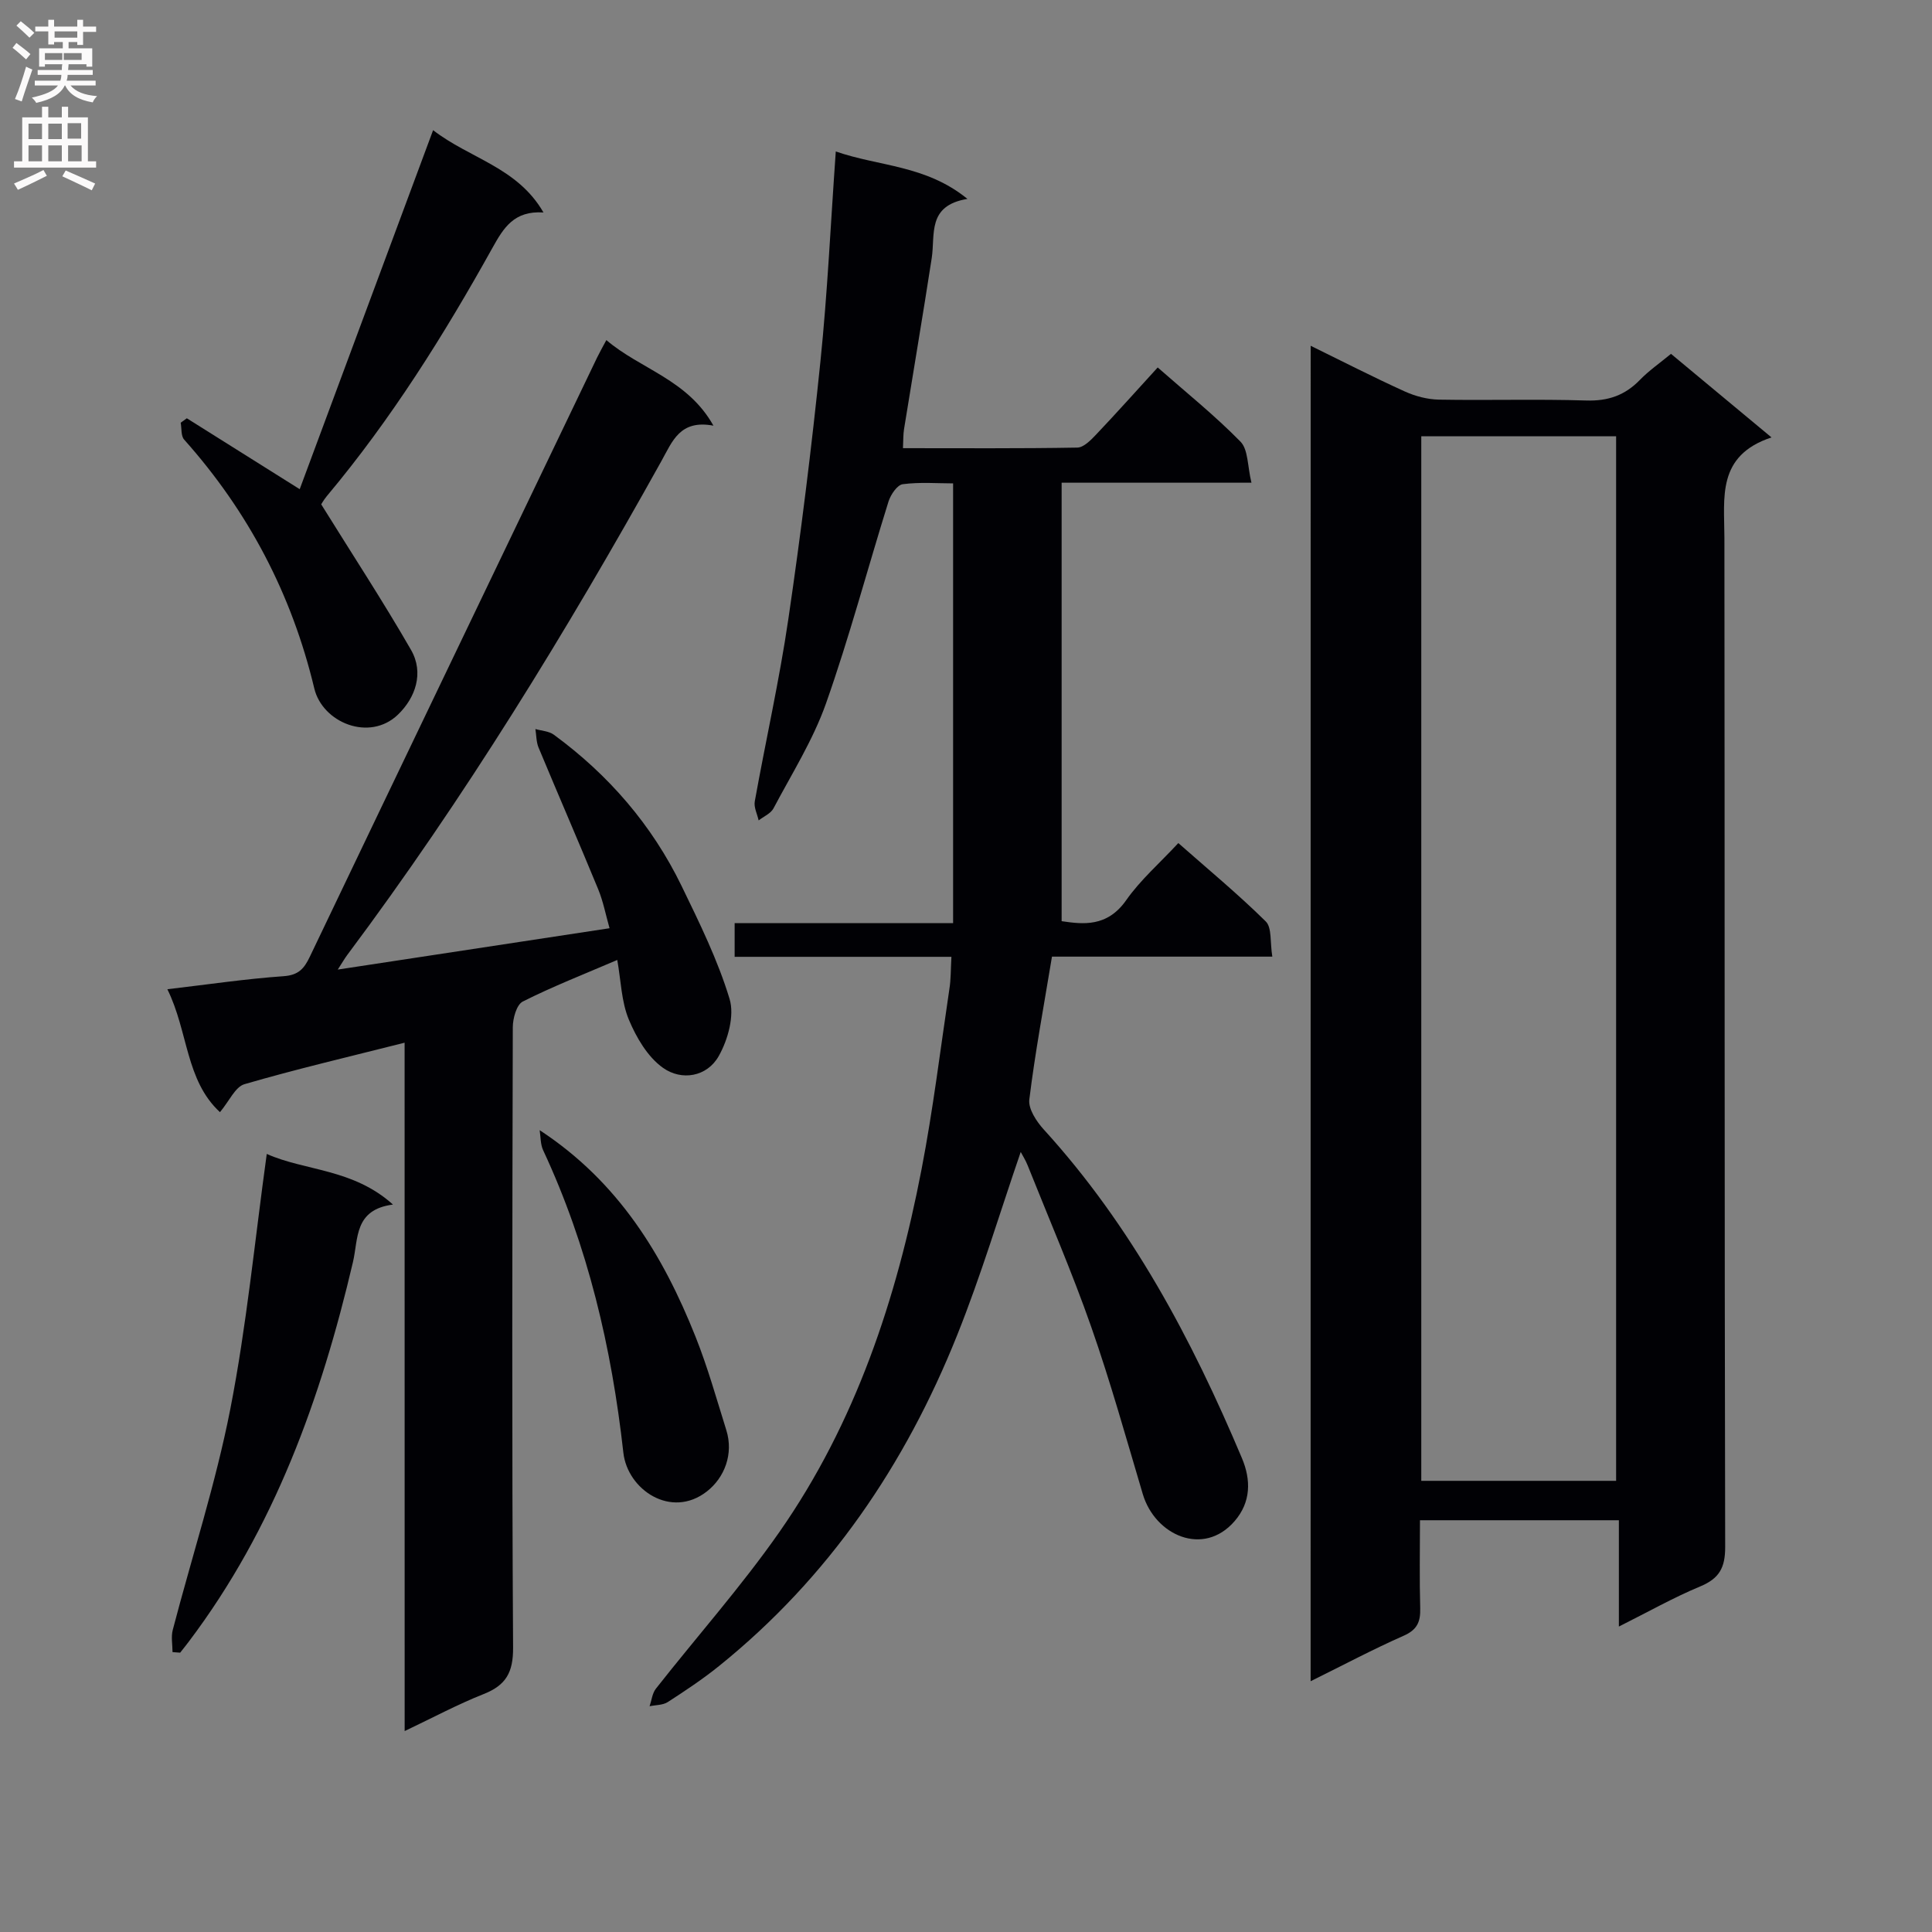 <svg enable-background="new 0 0 400 400" viewBox="0 0 400 400" xmlns="http://www.w3.org/2000/svg"><rect x="0" y="0" width="400" height="400" fill="#808080" stroke="none"/><g fill="#010105"><path d="m271.36 71.59c6.74 3.3 13.03 6.53 19.47 9.45 2.18.99 4.71 1.66 7.1 1.7 10.16.18 20.34-.14 30.49.18 4.52.14 8.01-1.07 11.11-4.27 1.83-1.89 4.03-3.41 6.43-5.39 6.74 5.6 13.33 11.08 20.81 17.3-11.37 3.77-9.76 12.46-9.75 20.77.08 69.65 0 139.31.16 208.96.01 4.35-1.26 6.54-5.21 8.18-5.5 2.29-10.72 5.25-16.8 8.29 0-7.65 0-14.65 0-22.01-14 0-27.39 0-41.18 0 0 6.25-.12 12.22.05 18.19.08 2.82-.61 4.48-3.42 5.72-6.37 2.81-12.53 6.09-19.27 9.42.01-92.27.01-184.05.01-276.49zm22.9 235h40.34c0-72.31 0-144.21 0-216.27-13.58 0-26.83 0-40.34 0z"/><path d="m196.98 198.1c-15.42 0-30.02 0-44.88 0 0-2.5 0-4.55 0-6.98h45.23c0-30.36 0-60.37 0-91.04-3.25 0-6.89-.3-10.43.17-1.14.15-2.49 2.16-2.94 3.57-4.35 13.92-8.09 28.06-12.94 41.8-2.68 7.59-7.09 14.58-10.88 21.75-.57 1.07-2.03 1.67-3.07 2.49-.29-1.32-1.03-2.72-.8-3.95 2.26-12.58 5.09-25.06 6.94-37.69 2.61-17.74 4.82-35.54 6.65-53.38 1.46-14.18 2.11-28.45 3.18-43.48 9.01 3.13 18.62 2.79 27.26 9.82-8.41 1.38-6.64 7.37-7.4 12.28-1.82 11.81-3.83 23.59-5.73 35.39-.18 1.12-.14 2.28-.22 3.94 12.18 0 24.14.09 36.09-.12 1.32-.02 2.81-1.55 3.89-2.69 4.24-4.47 8.34-9.06 12.76-13.9 5.84 5.14 11.82 9.93 17.14 15.36 1.62 1.65 1.43 5.07 2.27 8.5-13.35 0-25.73 0-39.3 0v90.78c4.36.64 9.42 1.3 13.37-4.35 2.93-4.18 6.9-7.63 10.79-11.82 6.1 5.38 12.35 10.55 18.1 16.22 1.3 1.28.87 4.31 1.36 7.29-15.61 0-30.66 0-45.62 0-1.7 10.3-3.5 19.9-4.69 29.58-.24 1.94 1.48 4.55 2.99 6.21 18.2 19.97 30.64 43.4 41.03 68.05 1.89 4.49 1.9 9.09-1.53 13.05-6.44 7.43-16.46 2.93-19-5.62-3.45-11.6-6.7-23.28-10.7-34.69-3.95-11.27-8.71-22.26-13.14-33.37-.4-1.01-.99-1.94-1.43-2.77-4.39 12.77-8.21 25.58-13.16 37.93-10.74 26.84-26.6 50.2-49.3 68.5-3.36 2.71-6.98 5.11-10.61 7.46-1.02.66-2.5.6-3.77.87.42-1.22.55-2.67 1.3-3.63 8.51-10.83 17.71-21.18 25.58-32.45 15.77-22.58 24.25-48.26 29.42-75.05 2.39-12.37 3.91-24.91 5.77-37.38.32-1.93.27-3.92.42-6.65z"/><path d="m83.77 215.88c-11.74 2.97-22.53 5.49-33.16 8.59-1.91.56-3.14 3.49-5.07 5.79-7.14-6.59-6.54-16.64-10.89-25.45 8.38-.98 16.21-2.15 24.08-2.7 3.08-.22 4.24-1.57 5.41-4.02 19.79-41.39 39.65-82.74 59.5-124.1.5-1.03 1.07-2.03 1.9-3.58 7.07 6.04 16.81 8.14 22.17 17.72-6.96-1.31-8.5 3.26-10.79 7.36-19.67 35.34-40.77 69.78-65.02 102.22-.57.76-1.03 1.59-1.97 3.03 19.06-2.9 37.37-5.69 56.27-8.56-.79-2.78-1.31-5.54-2.35-8.07-4.04-9.81-8.27-19.54-12.35-29.34-.48-1.16-.45-2.55-.65-3.83 1.28.37 2.8.43 3.81 1.17 11.34 8.31 20.33 18.7 26.47 31.35 3.69 7.61 7.48 15.3 9.92 23.35 1.05 3.46-.33 8.42-2.22 11.8-2.43 4.35-7.71 5.22-11.57 2.47-3.17-2.25-5.52-6.27-7.07-9.99-1.54-3.7-1.62-8-2.39-12.34-6.9 2.96-13.38 5.49-19.57 8.61-1.28.65-2.06 3.49-2.06 5.32-.11 42.81-.2 85.63.06 128.44.03 5.13-1.46 7.78-6.08 9.61-5.36 2.12-10.46 4.86-16.37 7.67-.01-47.72-.01-94.77-.01-142.52z"/><path d="m66.51 104.43c6.48 10.43 12.82 20.1 18.58 30.11 2.75 4.77.91 9.95-2.7 13.42-5.9 5.66-15.63 1.65-17.32-5.43-4.67-19.51-13.63-36.59-26.94-51.51-.69-.77-.5-2.32-.72-3.5.42-.31.85-.61 1.27-.92 7.64 4.8 15.28 9.6 23.37 14.68 9-24.21 18.17-48.89 27.62-74.33 7.64 5.91 17.45 7.68 22.85 17.04-6.09-.4-8.25 3.17-10.56 7.32-10.03 18.03-20.96 35.48-34.25 51.35-.73.87-1.28 1.89-1.2 1.77z"/><path d="m55.23 238.91c7.91 3.54 17.84 3.01 26.13 10.48-8.08 1.06-7.14 7.05-8.29 11.93-6.62 28.22-16.29 55.13-33.98 78.56-.58.77-1.19 1.53-1.79 2.29-.53-.04-1.05-.08-1.58-.12 0-1.54-.33-3.16.05-4.6 3.98-15.24 8.89-30.29 11.91-45.71 3.37-17.22 5.05-34.76 7.55-52.83z"/><path d="m111.73 233.99c16.33 10.7 25.54 25.87 32.26 42.73 2.52 6.31 4.36 12.9 6.39 19.39 1.53 4.9-.36 9.83-4.06 12.7-7.38 5.73-16.41-.39-17.26-8.05-2.43-21.73-7.33-42.74-16.61-62.62-.57-1.23-.5-2.76-.72-4.15z"/></g><path d="m2.6 9.9.8-1c.9.7 1.9 1.4 2.9 2.3l-.9 1.1c-1.1-1-2-1.8-2.8-2.4zm.5 10.6c.9-2.1 1.6-4.3 2.3-6.7.4.2.8.4 1.3.6-.7 2.1-1.5 4.3-2.2 6.6zm.3-15.2.9-.9c1 .8 2 1.6 2.8 2.4l-1 1c-.9-.9-1.8-1.7-2.7-2.5zm12.6-1.2h1.2v1.4h2.7v1.1h-2.7v2.7h-1.2v-.6h-1.8v1.3h4.9v3.8h-1.2v-.5h-3.7c0 .4-.1.9-.1 1.2h5.1v1h-5.2c0 .5-.1.9-.2 1.2h6v1h-5.2c1.1 1.3 2.9 2 5.5 2.2-.4.4-.7.8-.9 1.3-2.9-.5-4.8-1.6-5.7-3.5h-.1c-.8 1.7-2.7 2.9-5.9 3.6-.2-.4-.6-.8-.9-1.1 2.8-.6 4.6-1.4 5.4-2.5h-4.8v-1h5.3c.1-.3.2-.7.2-1.2h-4.9v-1h5c0-.4 0-.8.1-1.2h-3.6v.5h-1.2v-3.8h4.9v-1.3h-1.8v.5h-1.2v-2.7h-2.7v-1h2.7v-1.4h1.2v1.4h4.8zm-6.7 8.3h3.6c0-.4 0-.9 0-1.4h-3.6zm1.9-4.6h4.8v-1.3h-4.7v1.3zm6.7 3.2h-4.7v1.4h3.7v-1.4z" fill="#fbfafa"/><path d="m8.7 22.1h1.3v2.2h2.8v-2.2h1.3v2.2h4.1v9.1h1.7v1.3h-17v-1.3h1.7v-9.1h4.1zm.3 13.1.7 1.2c-1.8.9-3.8 1.9-6 2.9-.2-.4-.5-.8-.8-1.3 2.3-1 4.4-1.9 6.1-2.8zm-3.1-6.4h2.8v-3.2h-2.8zm0 4.6h2.8v-3.3h-2.8zm4.1-4.6h2.8v-3.2h-2.8zm0 4.6h2.8v-3.3h-2.8zm3.6 1.9c2.1.9 4.1 1.8 6.1 2.7l-.7 1.4c-2.2-1.1-4.2-2-6.1-2.9zm3.2-9.8h-2.8v3.2h2.8v-3.1zm-2.7 7.9h2.8v-3.3h-2.8z" fill="#fbfafa"/></svg>